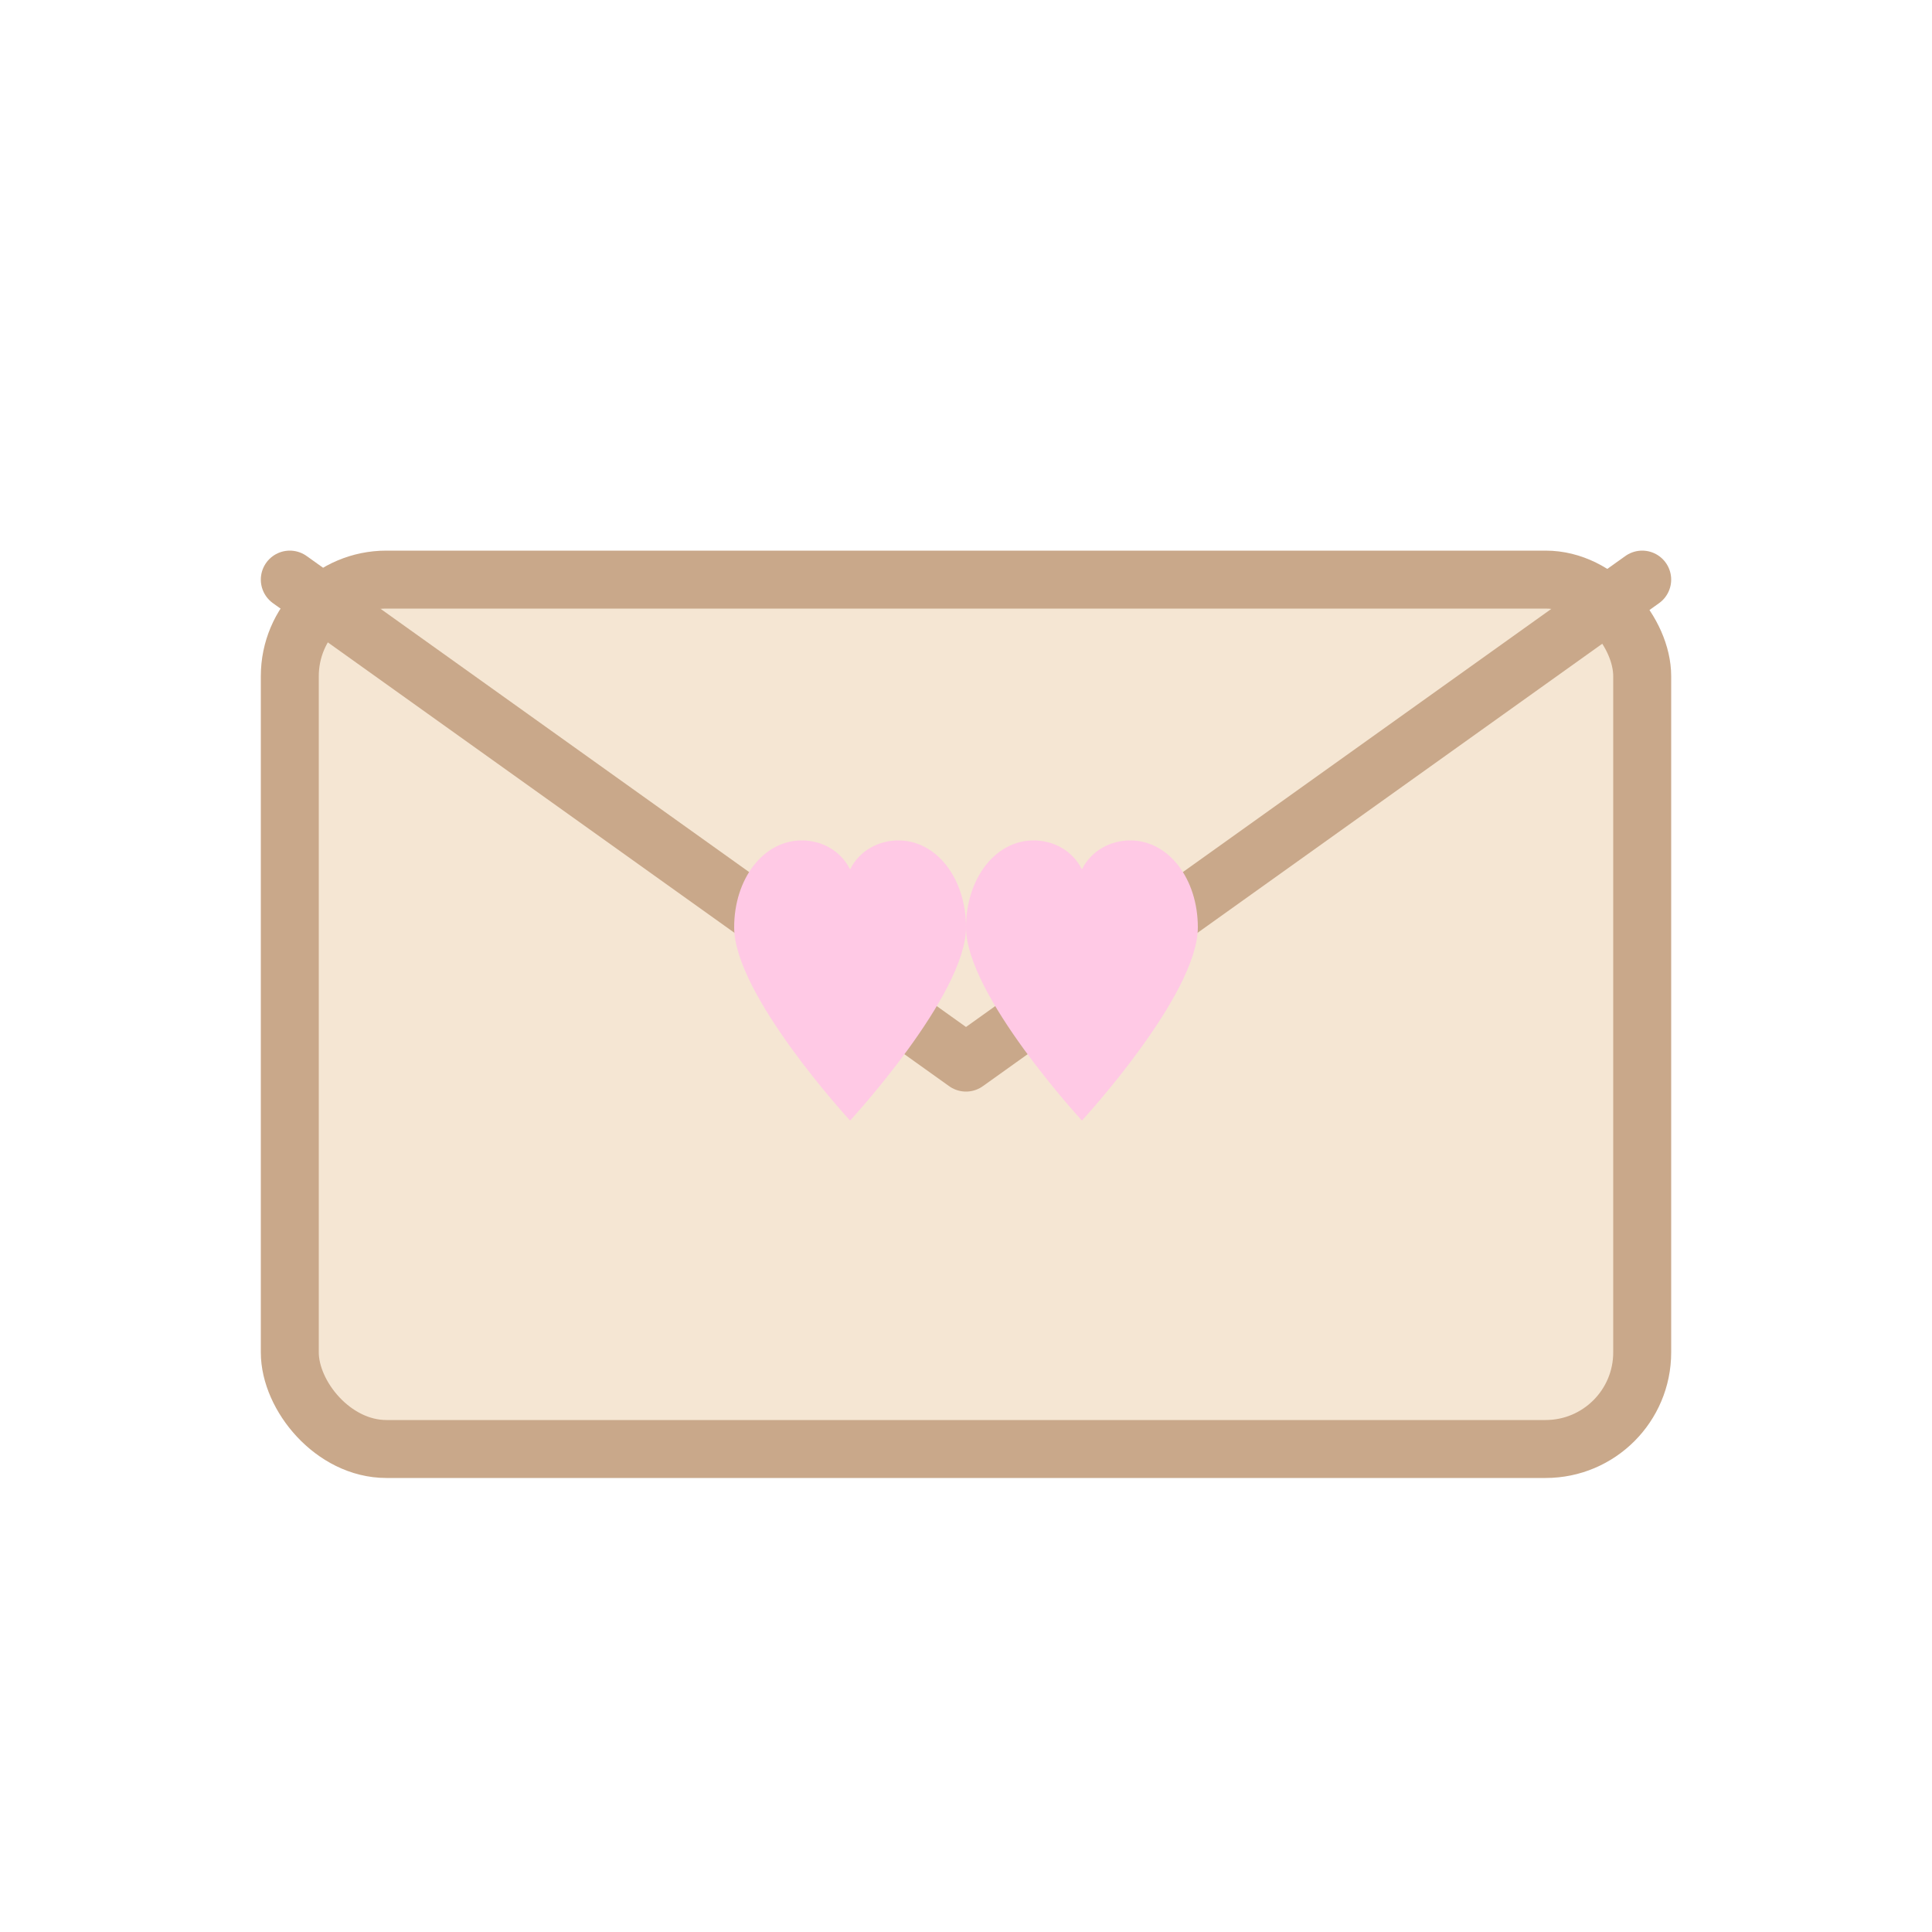 <svg viewBox="0 0 100 100" fill="none" xmlns="http://www.w3.org/2000/svg">
  <!-- Envelope Body -->
  <rect x="15" y="30" width="70" height="45" rx="5" fill="#F5E6D3" stroke="#C9A88A" stroke-width="3"/>
  
  <!-- Envelope Flap Lines -->
  <path d="M15 30 L50 55 L85 30" stroke="#C9A88A" stroke-width="3" stroke-linecap="round" stroke-linejoin="round" fill="none"/>
  
  <!-- Center Heart -->
  <path d="M50 48 C50 45.5 48.5 43.5 46.5 43.5 C45.5 43.5 44.5 44 44 45 C43.5 44 42.5 43.5 41.5 43.5 C39.5 43.5 38 45.5 38 48 C38 51.5 44 58 44 58 C44 58 50 51.5 50 48 Z" fill="#FFC9E5"/>
  <path d="M50 48 C50 45.5 51.5 43.5 53.5 43.5 C54.5 43.5 55.5 44 56 45 C56.5 44 57.5 43.5 58.5 43.5 C60.5 43.5 62 45.5 62 48 C62 51.5 56 58 56 58 C56 58 50 51.5 50 48 Z" fill="#FFC9E5"/>
</svg>

